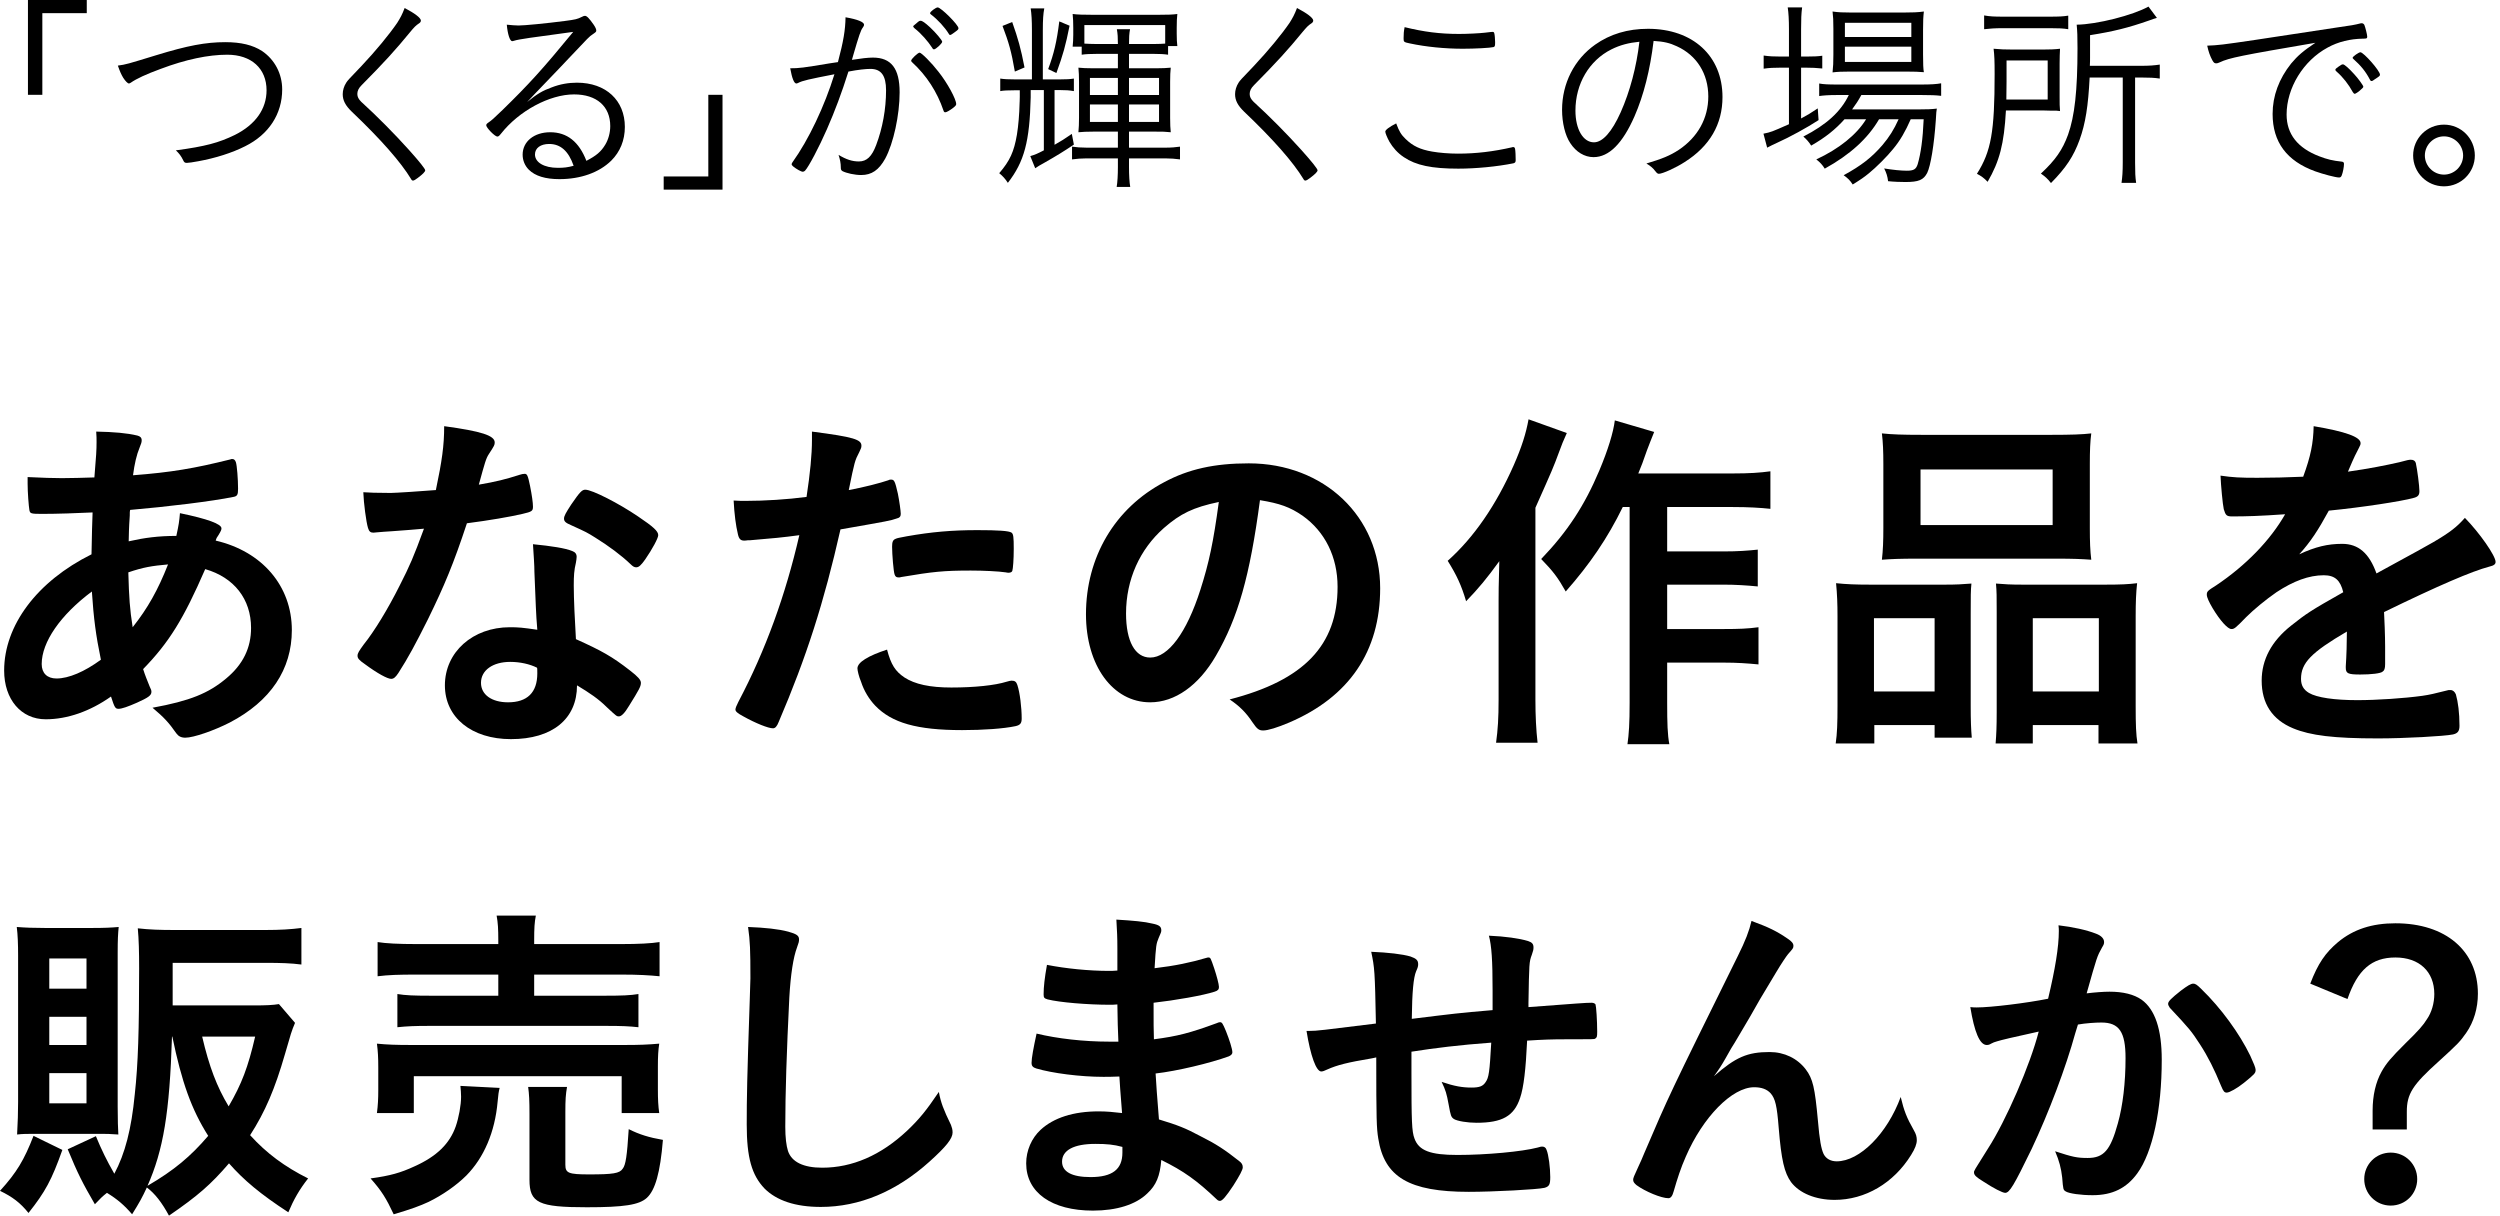 <svg width="473" height="230" viewBox="0 0 473 230" fill="none" xmlns="http://www.w3.org/2000/svg">
<path d="M17.313 104.877C17.381 101.325 17.45 98.32 17.518 96.954C14.649 97.091 10.825 97.228 7.956 97.228C5.839 97.228 5.703 97.159 5.566 96.545C5.43 95.793 5.225 93.13 5.225 91.491C5.225 91.286 5.225 90.808 5.225 90.261C8.435 90.398 9.664 90.466 11.713 90.466C13.42 90.466 15.674 90.398 17.859 90.33C18.201 86.232 18.269 85.139 18.269 83.637C18.269 82.954 18.269 82.544 18.201 81.656C21.547 81.724 24.006 81.929 25.987 82.407C26.533 82.544 26.806 82.817 26.806 83.295C26.806 83.637 26.738 83.91 26.396 84.729C25.85 86.027 25.44 87.803 25.167 89.92C32.338 89.374 36.777 88.622 43.607 86.915C43.675 86.847 43.812 86.847 43.949 86.847C44.29 86.847 44.495 87.052 44.632 87.461C44.836 88.076 45.041 90.671 45.041 92.447C45.041 93.608 44.905 93.881 44.153 94.018C40.124 94.837 31.792 95.862 24.621 96.476C24.552 96.749 24.552 96.886 24.552 97.569C24.484 98.867 24.416 99.003 24.348 102.418C27.353 101.735 30.016 101.394 33.363 101.394C33.841 99.208 33.909 98.662 34.046 97.091C39.304 98.184 41.9 99.14 41.9 99.959C41.9 100.233 41.831 100.437 41.285 101.325C41.08 101.599 40.944 101.803 40.807 102.281C49.617 104.33 55.217 110.887 55.217 119.219C55.217 126.663 51.188 132.673 43.471 136.703C40.534 138.205 36.641 139.571 35.07 139.571C34.251 139.571 33.772 139.298 33.363 138.752C31.928 136.703 31.041 135.747 28.855 133.903C35.958 132.605 39.441 131.171 42.788 128.371C45.997 125.707 47.5 122.565 47.5 118.809C47.5 113.345 44.29 109.248 38.826 107.677C34.729 117.102 31.997 121.541 27.079 126.595C27.489 127.893 27.831 128.644 28.309 129.873C28.582 130.42 28.65 130.624 28.65 130.898C28.65 131.581 28.035 131.99 25.918 132.946C24.211 133.698 23.05 134.107 22.435 134.107C21.821 134.107 21.684 133.903 21.001 131.785C17.04 134.586 12.737 136.088 8.639 136.088C3.995 136.088 0.785 132.332 0.785 126.868C0.785 118.331 7 109.999 17.313 104.877ZM17.381 111.911C11.44 116.35 7.888 121.473 7.888 125.639C7.888 127.346 8.913 128.371 10.688 128.371C13.01 128.371 16.015 127.073 19.089 124.819C18.133 120.175 17.723 117.033 17.381 111.911ZM25.099 118.673C27.967 115.053 29.88 111.638 31.792 106.789C28.718 107.062 27.079 107.335 24.279 108.292C24.416 113.141 24.552 115.189 25.099 118.673Z" fill="black"/>
<path d="M80.213 100.028C77.549 100.233 77.344 100.301 74.203 100.506C72.973 100.574 72.222 100.642 71.402 100.711C70.788 100.779 70.719 100.779 70.651 100.779C70.105 100.779 69.832 100.574 69.627 99.891C69.285 98.798 68.807 95.179 68.739 93.13C69.49 93.198 71.471 93.266 73.929 93.266C74.681 93.266 80.076 92.925 82.466 92.72C83.627 87.188 84.037 84.32 84.037 80.632C91.072 81.588 93.599 82.407 93.599 83.705C93.599 84.183 93.53 84.32 92.506 85.89C91.96 86.71 91.755 87.461 90.594 91.696C93.803 91.149 95.716 90.671 98.243 89.852C98.721 89.715 98.926 89.647 99.267 89.647C99.745 89.647 99.882 89.988 100.292 91.969C100.633 93.676 100.838 95.11 100.838 95.862C100.838 96.681 100.633 96.818 98.857 97.228C96.535 97.774 92.574 98.457 88.34 99.003C85.813 106.652 84.106 110.75 80.964 117.17C78.573 121.951 77.208 124.478 75.364 127.346C74.817 128.166 74.476 128.439 73.998 128.439C73.315 128.439 71.402 127.414 69.012 125.639C67.919 124.888 67.646 124.546 67.646 124.068C67.646 123.59 67.919 123.18 68.807 121.951C70.788 119.492 73.383 115.258 75.637 110.75C77.549 106.994 78.232 105.423 80.213 100.028ZM124.537 101.257C124.537 101.803 123.444 103.852 122.078 105.833C121.259 106.994 120.849 107.335 120.371 107.335C120.029 107.335 119.756 107.199 119.278 106.721C117.571 105.082 115.18 103.306 112.653 101.735C111.014 100.711 111.014 100.711 108.009 99.345C107.053 98.935 106.711 98.662 106.711 98.115C106.711 97.637 107.053 97.023 108.077 95.452C109.717 93.061 110.126 92.652 110.741 92.652C112.039 92.652 117.093 95.247 120.712 97.706C123.649 99.686 124.537 100.506 124.537 101.257ZM109.17 129.668C109.17 136.02 104.526 139.844 96.672 139.844C89.228 139.844 84.174 135.747 84.174 129.668C84.174 123.385 89.433 118.673 96.467 118.673C98.106 118.673 98.857 118.741 101.658 119.151C101.384 115.872 101.384 114.575 101.111 108.223C101.111 106.926 100.975 105.15 100.838 102.964C104.321 103.306 106.985 103.716 108.282 104.262C108.829 104.467 109.102 104.808 109.102 105.355C109.102 105.696 109.034 105.969 108.965 106.448C108.624 107.882 108.555 108.906 108.555 110.75C108.555 113.277 108.76 117.58 108.965 120.926C113.814 123.112 115.795 124.205 119.21 126.868C120.712 128.029 121.259 128.644 121.259 129.19C121.259 129.873 120.917 130.488 119.005 133.561C118.185 134.927 117.571 135.542 117.092 135.542C116.683 135.542 116.683 135.542 114.77 133.766C113.268 132.264 111.561 131.102 109.17 129.668ZM101.589 126.322C100.223 125.639 98.379 125.229 96.535 125.229C93.257 125.229 91.003 126.8 91.003 129.19C91.003 131.444 93.052 132.878 96.126 132.878C99.745 132.878 101.658 131.034 101.658 127.414C101.658 126.868 101.658 126.322 101.589 126.322Z" fill="black"/>
<path d="M151.233 101.257C148.228 101.667 146.11 101.872 141.944 102.213C141.808 102.213 141.671 102.213 141.535 102.213C141.193 102.281 140.92 102.281 140.783 102.281C140.169 102.281 139.827 102.008 139.622 101.12C139.213 99.413 138.939 97.296 138.803 94.701C139.759 94.769 140.51 94.769 140.988 94.769C144.676 94.769 148.979 94.496 152.599 94.018C153.282 89.51 153.623 86.027 153.623 83.227C153.623 82.885 153.623 82.339 153.623 81.656C161.545 82.68 163.048 83.159 162.98 84.388C162.98 84.729 162.843 84.934 162.57 85.549C161.75 87.12 161.682 87.325 160.589 92.72C163.253 92.242 166.668 91.354 168.033 90.876C168.307 90.739 168.375 90.739 168.58 90.739C169.195 90.739 169.331 91.013 169.877 93.403C170.151 94.769 170.424 96.681 170.424 97.228C170.424 97.706 170.219 97.979 169.604 98.115C168.375 98.525 168.375 98.525 159.018 100.164C155.877 114.028 152.599 124.273 147.34 136.566C146.998 137.454 146.657 137.795 146.247 137.795C145.359 137.795 142.969 136.839 140.647 135.542C139.486 134.927 139.144 134.586 139.144 134.244C139.144 133.971 139.349 133.493 139.691 132.81C144.881 122.975 148.637 112.526 151.233 101.257ZM167.829 122.907C168.58 125.775 169.399 127.005 171.107 128.166C173.087 129.463 175.956 130.078 179.985 130.078C184.425 130.078 188.249 129.668 190.435 128.985C190.981 128.849 191.118 128.78 191.391 128.78C192.005 128.78 192.279 128.985 192.484 129.6C192.962 131.034 193.303 133.834 193.303 135.951C193.303 136.839 193.03 137.181 192.142 137.386C189.888 137.864 186.064 138.137 182.034 138.137C173.497 138.137 168.716 136.771 165.575 133.493C164.414 132.264 163.458 130.693 162.911 128.985C162.501 128.029 162.228 126.868 162.228 126.458C162.228 125.297 164.277 124.068 167.829 122.907ZM190.844 108.36C190.708 108.36 190.503 108.36 190.298 108.292C188.932 108.087 186.064 107.95 183.673 107.95C178.619 107.95 176.502 108.155 170.492 109.179C170.356 109.248 170.151 109.248 170.014 109.248C169.604 109.248 169.399 109.111 169.263 108.701C169.058 108.223 168.785 104.877 168.785 103.443C168.785 102.555 168.921 102.145 169.468 101.94C169.741 101.803 170.151 101.735 171.585 101.462C176.229 100.642 180.122 100.301 184.903 100.301C188.864 100.301 190.913 100.437 191.391 100.779C191.732 101.052 191.801 101.599 191.801 103.852C191.801 105.833 191.664 107.609 191.527 108.018C191.459 108.223 191.186 108.36 190.844 108.36Z" fill="black"/>
<path d="M238.385 94.632C236.473 109.043 234.219 116.897 230.053 124.068C226.775 129.737 222.267 132.878 217.623 132.878C210.52 132.878 205.466 125.912 205.466 116.214C205.466 105.423 210.93 96.135 220.287 91.218C224.863 88.759 229.78 87.666 236.268 87.666C250.542 87.666 261.128 97.774 261.128 111.297C261.128 123.248 255.254 131.854 243.917 136.703C241.663 137.659 239.888 138.205 239 138.205C238.18 138.205 237.839 137.932 236.951 136.634C235.79 134.859 234.492 133.561 232.648 132.332C246.717 128.712 253.069 122.087 253.069 111.023C253.069 105.355 250.678 100.574 246.444 97.569C244.054 95.93 242.141 95.247 238.385 94.632ZM230.599 94.974C225.75 95.998 223.36 97.159 220.218 99.891C215.643 103.921 213.047 109.657 213.047 116.077C213.047 121.336 214.755 124.409 217.623 124.409C221.038 124.409 224.521 119.697 227.116 111.57C228.755 106.448 229.575 102.555 230.599 94.974Z" fill="black"/>
<path d="M308.325 95.93H307.028C304.159 101.803 300.813 106.721 296.237 111.911C294.734 109.248 293.846 108.087 291.593 105.765C296.578 100.574 299.788 95.657 302.588 89.032C304.228 85.139 305.252 81.793 305.525 79.539L312.969 81.724C312.355 83.295 312.082 83.91 311.603 85.207C310.716 87.734 310.716 87.734 309.964 89.578H327.79C331 89.578 332.98 89.442 334.961 89.169V96.271C333.048 96.067 330.795 95.93 327.858 95.93H315.428V104.33H326.082C328.814 104.33 330.59 104.194 332.57 103.989V110.955C330.453 110.75 328.404 110.614 326.014 110.614H315.428V119.014H326.151C328.951 119.014 330.726 118.946 332.707 118.673V125.707C330.522 125.502 328.678 125.366 326.151 125.366H315.428V132.946C315.428 136.839 315.496 139.025 315.838 140.801H307.916C308.189 138.888 308.325 136.908 308.325 132.946V95.93ZM289.202 79.334L296.442 81.929C295.69 83.568 295.554 83.978 294.939 85.617C293.847 88.554 293.846 88.554 290.5 96.067V132.4C290.5 135.405 290.637 138.137 290.91 140.527H283.056C283.397 138 283.534 135.883 283.534 132.4V113.687C283.534 112.048 283.534 111.092 283.67 106.174C281.348 109.384 279.709 111.365 277.387 113.755C276.499 110.75 275.611 108.838 273.904 106.106C278.821 101.735 283.056 95.588 286.402 88.008C287.905 84.593 288.724 81.998 289.202 79.334Z" fill="black"/>
<path d="M356.33 99.891V87.803C356.33 85.412 356.261 83.705 356.056 81.998C357.969 82.202 360.018 82.271 363.501 82.271H388.224C391.775 82.271 393.961 82.202 395.668 81.998C395.463 83.568 395.395 85.276 395.395 87.734V99.891C395.395 102.555 395.463 104.194 395.668 105.901C393.756 105.765 392.39 105.696 388.907 105.696H362.886C359.403 105.696 357.9 105.765 356.056 105.901C356.261 104.125 356.33 102.35 356.33 99.891ZM363.364 88.827V99.345H388.36V88.827H363.364ZM347.656 133.493V116.624C347.656 114.302 347.588 112.389 347.383 110.34C349.363 110.545 351.139 110.614 353.734 110.614H368.145C370.057 110.614 371.355 110.545 372.994 110.409C372.857 111.775 372.857 112.731 372.857 116.146V133.629C372.857 136.361 372.926 138 373.062 139.571H366.028V137.181H354.622V140.664H347.314C347.588 138.752 347.656 136.908 347.656 133.493ZM354.554 116.965V130.829H366.028V116.965H354.554ZM382.555 110.614H398.468C401.2 110.614 402.703 110.545 404.342 110.34C404.137 112.184 404.069 113.96 404.069 116.624V133.561C404.069 137.181 404.137 138.957 404.41 140.664H397.034V137.181H384.604V140.664H377.57C377.706 138.957 377.775 137.522 377.775 134.722V115.804C377.775 112.731 377.775 111.98 377.638 110.409C379.209 110.545 380.506 110.614 382.555 110.614ZM384.604 116.965V130.829H397.102V116.965H384.604Z" fill="black"/>
<path d="M444.026 119.834V119.492C437.265 123.453 435.353 125.434 435.353 128.439C435.353 129.668 435.831 130.488 436.855 131.102C438.358 131.99 441.704 132.468 446.007 132.468C449.695 132.468 454.817 132.127 458.3 131.649C459.735 131.444 460.554 131.239 463.286 130.556C463.423 130.556 463.491 130.556 463.627 130.556C464.105 130.556 464.447 130.898 464.652 131.376C465.062 132.81 465.335 134.859 465.335 137.317C465.335 138.342 464.993 138.752 464.105 138.957C462.466 139.298 454.886 139.708 449.9 139.708C441.568 139.708 437.129 139.161 433.85 137.795C429.889 136.156 427.909 133.083 427.909 128.78C427.909 124.819 429.753 121.336 433.441 118.399C436.377 116.077 437.06 115.599 443.344 112.048C442.797 109.794 441.773 108.838 439.655 108.838C436.855 108.838 433.919 109.931 430.709 112.048C428.728 113.414 426.406 115.326 424.972 116.76C422.923 118.877 422.718 119.014 422.172 119.014C421.489 119.014 420.055 117.443 418.62 115.053C417.937 113.892 417.528 113.004 417.528 112.526C417.528 111.911 417.664 111.775 419.303 110.75C424.904 106.994 429.548 102.213 432.348 97.296C427.499 97.637 424.972 97.706 422.308 97.706C421.284 97.706 421.079 97.501 420.737 96.34C420.533 95.452 420.191 91.832 420.123 89.988C422.445 90.33 423.811 90.398 427.089 90.398C429.753 90.398 432.689 90.33 435.763 90.193C437.197 86.3 437.675 83.841 437.743 80.632C443.822 81.656 446.622 82.68 446.622 83.841C446.622 84.115 446.553 84.251 446.349 84.661C445.87 85.549 445.324 86.642 444.436 88.759C444.3 89.032 444.3 89.032 444.231 89.237C448.124 88.691 451.539 88.008 453.929 87.461C455.432 87.052 455.773 86.983 456.115 86.983C456.661 86.983 456.934 87.188 457.071 87.598C457.344 88.827 457.754 91.969 457.754 92.925C457.754 93.676 457.481 94.018 456.593 94.222C454.407 94.837 446.895 95.998 440.612 96.613C438.563 100.369 437.129 102.555 435.011 104.877C438.085 103.443 440.407 102.896 443.139 102.896C446.212 102.896 448.261 104.672 449.627 108.496C456.388 104.808 460.008 102.828 460.418 102.555C463.559 100.711 464.857 99.686 466.359 97.979C469.159 100.847 472.164 105.15 472.164 106.311C472.164 106.721 471.891 106.994 471.003 107.199C467.657 108.087 461.442 110.75 451.061 115.804C451.129 117.033 451.266 120.175 451.266 122.361C451.266 122.702 451.266 123.248 451.266 123.795C451.266 124.136 451.266 124.273 451.266 124.478V125.639C451.266 126.458 451.129 126.868 450.788 127.073C450.446 127.414 448.602 127.619 446.553 127.619C444.231 127.619 443.822 127.414 443.822 126.322C443.822 126.253 443.822 126.185 443.822 126.049C443.958 124.068 444.026 121.473 444.026 119.834Z" fill="black"/>
<path d="M52.776 189.974L55.821 193.526C55.123 195.175 55.06 195.492 53.918 199.425C52.015 206.022 50.175 210.336 47.321 214.776C50.429 218.201 53.855 220.739 58.295 222.959C56.646 225.052 55.567 226.955 54.552 229.366C49.287 225.94 46.116 223.276 43.325 220.104C39.899 224.101 37.425 226.257 31.97 230C30.638 227.526 29.306 225.813 27.784 224.671C26.896 226.574 26.451 227.399 24.993 229.746C23.534 228.033 22.201 226.892 20.235 225.686C19.347 226.384 19.03 226.701 17.951 227.843C15.668 223.91 14.716 222.071 12.813 217.44L18.142 214.966C19.22 217.567 20.172 219.533 21.631 222.071C23.66 218.265 24.866 213.634 25.5 207.037C26.134 201.328 26.325 194.858 26.325 183.25C26.325 180.015 26.261 177.731 26.071 175.638C28.228 175.892 30.384 175.955 32.922 175.955H50.239C52.967 175.955 55.06 175.828 57.026 175.574V182.489C55.123 182.235 53.03 182.171 50.366 182.171H32.668V190.227H47.828C50.429 190.227 51.634 190.164 52.776 189.974ZM32.605 196.127H32.541C32.097 210.526 30.892 217.63 27.91 224.354C32.922 221.436 36.093 218.772 39.392 214.903C36.22 209.892 34.381 204.754 32.605 196.127ZM48.273 196.127H38.25C39.582 201.836 41.041 205.642 43.261 209.321C45.735 205.071 46.94 201.899 48.273 196.127ZM18.078 214.522H7.485C4.948 214.522 4.313 214.522 3.235 214.649C3.362 212.175 3.425 210.653 3.425 208.496V180.776C3.425 178.683 3.362 176.843 3.172 175.384C4.757 175.511 6.407 175.574 8.563 175.574H17.317C19.791 175.574 20.996 175.511 22.455 175.384C22.328 176.716 22.265 177.731 22.265 180.332V209.384C22.265 212.175 22.328 213.38 22.392 214.649C20.806 214.522 20.235 214.522 18.078 214.522ZM9.325 181.347V187.056H16.366V181.347H9.325ZM9.325 192.384V197.712H16.366V192.384H9.325ZM9.325 203.041V208.75H16.366V203.041H9.325ZM6.343 214.903L11.799 217.567C9.769 223.276 8.563 225.496 5.392 229.492C3.806 227.526 2.347 226.448 0 225.306C3.172 221.817 4.567 219.47 6.343 214.903Z" fill="black"/>
<path d="M94.278 178.619V177.921C94.278 175.765 94.215 174.623 93.961 173.227H101.383C101.129 174.496 101.065 175.638 101.065 177.921V178.619H117.495C120.856 178.619 123.204 178.492 124.789 178.239V184.709C122.886 184.518 120.73 184.392 117.621 184.392H101.065V188.388H114.577C117.621 188.388 119.271 188.324 120.793 188.071V194.351C119.017 194.16 117.621 194.097 114.577 194.097H81.338C78.483 194.097 77.024 194.16 75.185 194.351V188.071C76.707 188.324 78.356 188.388 81.338 188.388H94.278V184.392H78.674C75.502 184.392 73.472 184.455 71.442 184.709V178.239C72.965 178.492 75.375 178.619 78.8 178.619H94.278ZM78.293 210.589H71.315C71.506 209.13 71.569 207.862 71.569 206.212V201.962C71.569 200.123 71.506 198.918 71.315 197.459C73.218 197.649 74.931 197.712 77.849 197.712H118.065C121.047 197.712 122.506 197.649 124.726 197.459C124.536 198.727 124.472 199.869 124.472 201.772V206.149C124.472 207.989 124.536 209.257 124.726 210.589H117.621V203.612H78.293V210.589ZM87.11 205.451L94.532 205.832C94.341 206.593 94.278 207.037 94.151 208.433C93.644 214.205 91.55 219.026 88.252 222.388C86.349 224.291 83.685 226.13 81.084 227.399C79.435 228.16 77.912 228.731 74.487 229.746C73.091 226.765 72.203 225.306 70.11 222.959C73.853 222.451 75.819 221.88 78.42 220.675C82.67 218.772 85.08 216.362 86.222 213.127C86.793 211.477 87.237 209.13 87.237 207.481C87.237 206.91 87.174 206.086 87.11 205.451ZM106.965 210.399V220.358C106.965 221.944 107.536 222.198 111.468 222.198C115.972 222.198 117.241 222.007 117.812 221.119C118.383 220.421 118.636 218.709 118.954 213.634C120.983 214.649 122.823 215.22 125.424 215.664C124.916 221.88 123.965 225.179 122.379 226.638C120.92 227.97 118.065 228.414 111.024 228.414C101.89 228.414 100.177 227.589 100.177 223.213V210.716C100.177 208.242 100.114 206.974 99.924 205.642H107.282C107.028 207.101 106.965 208.052 106.965 210.399Z" fill="black"/>
<path d="M141.535 175.384C144.77 175.511 147.244 175.765 149.147 176.272C150.733 176.716 151.177 177.033 151.177 177.731C151.177 178.175 151.114 178.365 150.796 179.253C150.099 181.093 149.591 184.328 149.337 188.768C148.83 198.981 148.576 206.91 148.576 213.19C148.576 215.22 148.767 216.742 149.084 217.757C149.781 219.851 152.002 220.929 155.554 220.929C161.263 220.929 166.655 218.582 171.602 213.951C173.886 211.795 175.281 210.082 177.629 206.593C178.009 208.623 178.517 209.955 179.912 212.81C180.102 213.317 180.229 213.698 180.229 214.268C180.229 215.41 179.024 216.933 175.852 219.787C169.573 225.433 162.595 228.351 155.3 228.351C150.479 228.351 146.927 227.145 144.643 224.862C142.233 222.324 141.281 219.026 141.281 212.746C141.281 207.798 141.345 203.992 141.852 189.212C141.916 186.992 141.979 185.66 141.979 185.089C141.979 179.698 141.916 178.112 141.535 175.384Z" fill="black"/>
<path d="M211.027 197.078H211.598C211.471 193.97 211.471 193.97 211.407 190.037C210.836 190.101 210.265 190.101 210.012 190.101C205.825 190.101 200.433 189.656 198.213 189.086C197.579 188.895 197.452 188.768 197.452 188.134C197.452 186.739 197.642 185.026 198.086 182.552C201.639 183.25 206.015 183.694 209.821 183.694C210.139 183.694 210.71 183.694 211.407 183.63V179.444C211.407 177.224 211.344 176.209 211.217 173.989C214.389 174.179 216.545 174.369 218.068 174.75C219.336 175.003 219.717 175.321 219.717 176.018C219.717 176.336 219.654 176.462 219.21 177.477C218.766 178.556 218.702 178.809 218.448 183.186C222.254 182.742 225.299 182.108 228.28 181.22C228.471 181.156 228.534 181.156 228.598 181.156C229.042 181.156 229.042 181.22 229.739 183.25C230.183 184.582 230.627 186.231 230.627 186.739C230.627 187.183 230.437 187.436 229.803 187.627C227.71 188.324 222.254 189.276 218.258 189.72C218.258 194.224 218.258 194.414 218.321 196.634C222.762 196.063 225.172 195.429 230.183 193.589C230.501 193.462 230.627 193.399 230.818 193.399C231.198 193.399 231.325 193.589 231.96 195.112C232.594 196.698 233.165 198.474 233.165 199.108C233.165 199.425 232.911 199.679 232.467 199.869C228.978 201.138 222.635 202.66 218.639 203.104C218.766 205.515 218.892 206.847 219.273 211.795C222.825 212.873 224.284 213.444 227.012 214.903C230.057 216.425 231.706 217.504 234.433 219.66C234.941 220.041 235.131 220.358 235.131 220.865C235.131 221.31 234.56 222.388 233.355 224.291C231.96 226.384 231.262 227.209 230.818 227.209C230.627 227.209 230.437 227.145 230.247 226.955C226.441 223.339 223.967 221.563 219.717 219.47C219.463 222.515 218.766 224.227 217.053 225.813C214.896 227.907 211.28 229.048 206.777 229.048C198.974 229.048 194.154 225.623 194.154 220.104C194.154 217.694 195.168 215.347 196.881 213.761C199.355 211.477 203.098 210.272 207.855 210.272C209.377 210.272 210.71 210.399 212.295 210.589C211.978 206.466 211.851 205.007 211.788 203.675C210.329 203.739 209.504 203.739 208.743 203.739C204.366 203.739 199.038 203.041 196.057 202.153C195.422 201.962 195.168 201.645 195.168 201.138C195.168 200.186 195.549 198.157 196.12 195.556C200.053 196.507 205.064 197.078 209.758 197.078C209.758 197.078 210.139 197.078 211.027 197.078ZM212.359 216.996C210.71 216.552 209.441 216.425 207.221 216.425C203.161 216.425 200.941 217.63 200.941 219.787C200.941 221.69 202.78 222.705 206.333 222.705C210.456 222.705 212.359 221.246 212.359 218.074C212.359 217.63 212.359 216.996 212.359 216.996Z" fill="black"/>
<path d="M282.144 197.268C276.118 197.712 271.488 198.283 267.047 198.981C267.047 199.742 267.047 199.806 267.047 200.567C267.047 200.948 267.047 202.28 267.047 202.851C267.047 212.175 267.111 214.078 267.618 215.41C268.443 217.694 270.6 218.518 275.738 218.518C281.256 218.518 287.98 217.884 290.898 217.123C291.533 216.933 291.596 216.933 291.786 216.933C292.167 216.933 292.484 217.123 292.611 217.567C292.991 218.455 293.309 220.929 293.309 222.705C293.309 224.101 293.118 224.481 292.23 224.735C290.962 225.052 282.525 225.496 277.894 225.496C266.603 225.496 261.909 222.705 260.768 215.41C260.45 213.444 260.387 211.921 260.387 200.059C260.006 200.123 259.943 200.186 259.499 200.25C254.932 201.011 252.965 201.518 251.126 202.343C250.618 202.597 250.238 202.724 249.984 202.724C249.032 202.724 247.954 199.806 247.193 195.048C247.447 195.048 247.637 195.048 247.764 195.048C249.159 195.048 250.111 194.921 260.323 193.653C260.133 183.694 260.07 183.123 259.435 180.078C262.607 180.205 265.335 180.522 266.857 180.966C267.935 181.347 268.316 181.664 268.316 182.425C268.316 182.806 268.253 183.059 267.935 183.757C267.428 184.962 267.174 187.627 267.111 192.765C275.357 191.75 275.738 191.686 282.398 191.115C282.398 189.783 282.398 188.515 282.398 187.373C282.398 181.664 282.208 178.936 281.7 177.033C284.745 177.16 287.473 177.541 289.122 178.048C289.883 178.302 290.137 178.619 290.137 179.253C290.137 179.698 290.074 179.888 289.82 180.649C289.312 181.981 289.312 182.298 289.185 189.783C289.185 190.227 289.185 190.291 289.185 190.545C298.447 189.847 300.033 189.72 301.111 189.72C301.491 189.72 301.745 189.847 301.872 190.037C301.999 190.354 302.189 193.082 302.189 195.239C302.189 196.127 302.126 196.317 301.809 196.507C301.618 196.634 301.618 196.634 296.163 196.634C293.689 196.634 291.786 196.698 288.932 196.888C288.678 202.28 288.297 205.705 287.6 207.735C286.458 211.16 284.238 212.429 279.353 212.429C277.641 212.429 275.738 212.112 275.103 211.731C274.532 211.351 274.469 211.097 274.088 209.004C273.708 206.91 273.518 206.276 272.756 204.69C275.167 205.515 276.689 205.768 278.402 205.768C279.924 205.768 280.559 205.515 281.066 204.754C281.7 203.865 281.827 202.851 282.144 197.268Z" fill="black"/>
<path d="M331.385 174.242C334.684 175.448 336.206 176.209 338.236 177.604C338.997 178.112 339.314 178.492 339.314 178.936C339.314 179.38 339.251 179.444 338.299 180.522C337.982 180.903 337.031 182.298 336.016 184.011C332.844 189.276 332.844 189.276 331.131 192.321C329.355 195.302 328.213 197.332 327.579 198.283C327.389 198.601 327.389 198.601 326.501 200.186C325.676 201.645 325.169 202.407 324.281 203.612C328.404 199.996 330.624 199.045 334.81 199.045C337.602 199.045 340.075 200.25 341.661 202.343C342.993 204.119 343.374 205.768 343.945 211.985C344.262 215.727 344.579 217.377 345.023 218.328C345.467 219.216 346.355 219.724 347.497 219.724C351.874 219.724 357.075 214.459 359.613 207.545C360.247 210.209 360.755 211.477 362.087 213.824C362.531 214.586 362.658 215.093 362.658 215.727C362.658 216.425 362.34 217.313 361.579 218.518C358.281 223.847 352.889 227.018 347.116 227.018C343.501 227.018 340.456 225.75 338.87 223.657C337.602 221.88 337.031 219.533 336.523 213.317C336.206 209.257 335.889 207.862 335.001 206.847C334.303 206.086 333.288 205.705 331.893 205.705C327.706 205.705 322.187 211.351 318.952 218.836C318.001 220.992 317.366 222.959 316.669 225.369C316.415 226.321 316.098 226.701 315.654 226.701C314.322 226.701 311.277 225.433 309.628 224.227C309.184 223.847 308.993 223.593 308.993 223.213C308.993 222.895 309.12 222.578 309.945 220.802C310.452 219.66 310.643 219.343 311.087 218.201C315.781 207.227 315.781 207.227 328.784 180.903C330.243 177.985 330.941 176.145 331.385 174.242Z" fill="black"/>
<path d="M385.724 195.175C381.03 196.19 378.429 196.824 377.858 197.015C377.35 197.142 377.097 197.268 376.716 197.459C376.399 197.649 376.209 197.712 375.891 197.712C374.559 197.712 373.544 195.239 372.783 190.545C373.291 190.608 373.735 190.608 373.988 190.608C376.653 190.608 383.44 189.783 387.5 188.959C388.832 183.377 389.53 179.19 389.53 176.145C389.53 175.892 389.53 175.574 389.466 175.067C392.194 175.384 394.794 175.955 396.571 176.653C397.586 177.033 398.093 177.604 398.093 178.239C398.093 178.556 398.03 178.746 397.712 179.253C396.761 180.966 396.761 180.966 394.794 187.944C396.317 187.753 398.03 187.627 399.108 187.627C401.709 187.627 403.738 188.134 405.197 189.149C407.735 190.989 409.003 194.731 409.003 200.504C409.003 209.955 407.291 218.011 404.373 222.007C402.343 224.798 399.679 226.13 395.936 226.13C393.653 226.13 391.496 225.813 390.862 225.433C390.354 225.116 390.354 225.116 390.164 222.768C389.974 221.056 389.593 219.597 388.832 217.821C392.13 218.899 392.955 219.089 394.985 219.089C398.03 219.089 399.298 217.63 400.694 212.556C401.645 209.194 402.153 204.817 402.153 200.186C402.153 195.239 400.947 193.462 397.586 193.462C396.444 193.462 394.604 193.589 393.145 193.843C392.955 194.541 392.891 194.604 392.638 195.492C390.862 201.962 387.627 210.526 384.391 217.377C381.03 224.291 380.205 225.686 379.38 225.686C378.873 225.686 377.16 224.798 375.321 223.593C373.862 222.705 373.481 222.324 373.481 221.817C373.481 221.5 373.481 221.5 376.082 217.377C379.571 211.985 384.138 201.392 385.724 195.175ZM410.526 190.671C410.272 190.291 410.209 190.101 410.209 189.91C410.209 189.466 410.78 188.895 412.619 187.436C413.888 186.485 414.522 186.104 414.966 186.104C415.347 186.104 415.664 186.295 416.489 187.119C420.231 190.735 423.72 195.556 425.75 199.742C426.384 201.138 426.765 202.026 426.765 202.407C426.765 203.041 426.574 203.231 424.544 204.88C423.276 205.895 421.817 206.72 421.309 206.72C420.865 206.72 420.675 206.53 420.231 205.451C418.962 202.343 417.757 199.933 416.235 197.586C414.586 195.048 414.268 194.668 410.526 190.671Z" fill="black"/>
<path d="M444.142 189.022L437.101 186.104C438.56 182.298 439.956 180.268 442.366 178.239C445.284 175.828 448.773 174.686 453.213 174.686C462.728 174.686 468.818 179.888 468.818 188.007C468.818 190.735 468.057 193.336 466.598 195.429C465.456 197.078 464.948 197.586 461.396 200.821C456.448 205.261 455.37 206.974 455.37 210.336V213.698H448.9V210.145C448.9 207.291 449.471 204.754 450.612 202.724C451.501 201.138 452.452 200.059 454.989 197.522C457.654 194.921 458.478 193.97 459.176 192.828C460.064 191.559 460.571 189.783 460.571 188.071C460.571 183.821 457.717 181.156 453.213 181.156C448.71 181.156 446.045 183.503 444.142 189.022ZM452.325 218.074C455.116 218.074 457.336 220.295 457.336 223.086C457.336 225.877 455.116 228.097 452.325 228.097C449.534 228.097 447.314 225.877 447.314 223.086C447.314 220.295 449.534 218.074 452.325 218.074Z" fill="black"/>
<path d="M8.011 17.939H5.287V0H16.416V2.49H8.011V17.939Z" fill="black"/>
<path d="M22.298 12.413C23.933 12.18 24.011 12.141 29.614 10.429C35.451 8.639 38.914 7.977 42.611 7.977C45.607 7.977 47.825 8.522 49.576 9.65C51.989 11.285 53.39 13.97 53.39 16.927C53.39 21.558 50.86 25.449 46.385 27.667C43.934 28.912 40.743 29.924 37.513 30.508C36.54 30.702 35.606 30.819 35.334 30.819C34.984 30.819 34.828 30.702 34.673 30.352C34.283 29.535 33.894 29.029 33.272 28.445C38.836 27.706 41.405 27.006 44.44 25.527C48.331 23.581 50.432 20.624 50.432 17.083C50.432 12.958 47.553 10.351 43 10.351C39.42 10.351 35.14 11.246 30.392 13.036C27.629 14.048 25.8 14.904 24.75 15.643C24.633 15.721 24.477 15.799 24.4 15.799C24.166 15.799 23.738 15.371 23.31 14.709C22.96 14.125 22.687 13.542 22.298 12.413Z" fill="black"/>
<path d="M76.557 1.518C78.425 2.49 79.631 3.385 79.631 3.891C79.631 4.125 79.476 4.319 79.203 4.475C78.736 4.786 78.386 5.098 77.53 6.148C74.923 9.339 72.705 11.791 68.424 16.11C67.841 16.694 67.607 17.2 67.607 17.783C67.607 18.328 67.841 18.756 68.347 19.262C71.304 21.947 74.689 25.371 77.413 28.406C79.398 30.625 80.448 31.948 80.448 32.22C80.448 32.492 79.981 32.959 79.048 33.66C78.659 33.971 78.308 34.166 78.153 34.166C77.997 34.166 77.88 34.088 77.763 33.854C75.857 30.702 72.121 26.422 66.557 21.13C65.35 19.962 64.844 18.989 64.844 17.822C64.844 17.083 65.078 16.305 65.506 15.643C65.817 15.176 65.817 15.176 68.424 12.452C71.07 9.65 73.639 6.537 75.156 4.319C75.74 3.385 76.09 2.763 76.557 1.518Z" fill="black"/>
<path d="M95.886 4.67C96.625 4.747 97.559 4.825 98.104 4.825C99.232 4.825 103.24 4.436 106.859 3.969C108.921 3.697 109.233 3.619 110.089 3.191C110.4 3.035 110.517 2.996 110.673 2.996C111.023 2.996 111.451 3.424 112.346 4.708C112.657 5.175 112.813 5.526 112.813 5.759C112.813 6.032 112.735 6.07 112.073 6.537C111.49 6.926 111.49 6.926 107.559 11.09C106.898 11.791 105.147 13.658 102.656 16.227C101.333 17.628 101.061 17.861 99.738 19.301C101.645 17.744 102.656 17.161 104.369 16.538C105.964 15.915 107.559 15.643 109.155 15.643C114.642 15.643 118.222 18.989 118.222 24.009C118.222 26.539 117.327 28.718 115.653 30.391C113.357 32.648 109.855 33.893 105.847 33.893C103.201 33.893 101.256 33.309 100.049 32.103C99.31 31.364 98.882 30.352 98.882 29.262C98.882 26.772 101.061 25.021 104.096 25.021C107.287 25.021 109.544 26.811 110.945 30.43C112.813 29.457 113.708 28.718 114.525 27.356C115.109 26.383 115.459 25.099 115.459 23.854C115.459 20.118 112.891 17.861 108.61 17.861C103.979 17.861 98.181 20.974 94.757 25.332C94.446 25.721 94.29 25.838 94.096 25.838C93.629 25.838 91.994 24.165 91.994 23.698C91.994 23.542 92.111 23.387 92.344 23.231C93.123 22.686 93.24 22.57 95.068 20.818C100.049 15.954 102.579 13.191 108.454 6.032C100.633 7.082 98.104 7.432 97.287 7.705C97.053 7.783 96.975 7.783 96.897 7.783C96.469 7.783 96.041 6.46 95.886 4.67ZM108.532 31.364C107.559 28.562 106.042 27.239 103.902 27.239C102.267 27.239 101.217 28.017 101.217 29.224C101.217 30.741 102.968 31.753 105.536 31.753C106.664 31.753 107.404 31.675 108.532 31.364Z" fill="black"/>
<path d="M134.014 17.939H136.699V35.878H125.57V33.387H134.014V17.939Z" fill="black"/>
<path d="M176.709 9.339C176.592 9.339 176.475 9.261 176.359 9.028C175.58 7.822 174.257 6.304 173.051 5.37C172.895 5.214 172.779 5.098 172.779 5.02C172.779 4.903 172.779 4.903 173.401 4.397C173.868 3.969 173.985 3.93 174.18 3.93C174.491 3.93 174.997 4.28 175.97 5.175C177.02 6.148 178.265 7.627 178.265 7.899C178.265 8.211 177.059 9.339 176.709 9.339ZM175.97 2.49C175.97 2.218 177.059 1.401 177.409 1.401C178.032 1.401 181.34 4.708 181.34 5.331C181.34 5.565 181.262 5.642 180.561 6.148C180.133 6.46 179.9 6.615 179.783 6.615C179.666 6.615 179.588 6.576 179.55 6.46C178.771 5.175 177.409 3.697 176.125 2.724C176.008 2.646 175.97 2.568 175.97 2.49ZM158.537 11.752C159.587 7.783 159.937 5.681 159.976 3.269C162.233 3.658 163.479 4.164 163.479 4.67C163.479 4.825 163.44 4.942 163.245 5.214C162.856 5.72 162.545 6.615 161.416 10.507C161.299 10.896 161.26 11.051 161.183 11.324C162.895 11.051 164.257 10.896 165.152 10.896C168.615 10.896 170.21 12.958 170.21 17.472C170.21 21.752 169.043 27.122 167.487 30.002C166.28 32.181 164.918 33.115 162.934 33.115C161.727 33.115 160.132 32.765 159.393 32.376C159.159 32.22 159.081 32.103 159.081 31.675C159.081 30.858 158.926 30.157 158.653 29.301C160.132 30.196 161.26 30.547 162.506 30.547C163.984 30.547 164.957 29.613 165.774 27.434C166.981 24.243 167.642 20.624 167.642 17.083C167.642 14.281 166.708 13.036 164.685 13.036C163.79 13.036 162.35 13.191 160.521 13.542C159.237 17.628 157.953 21.013 156.474 24.398C154.995 27.784 153.011 31.558 152.311 32.298C152.194 32.414 152.038 32.492 151.882 32.492C151.571 32.492 150.676 31.986 150.054 31.481C149.859 31.286 149.781 31.208 149.781 31.091C149.781 30.975 149.82 30.858 149.937 30.702C153.011 26.422 156.007 20.079 157.875 14.048C152.894 15.02 151.882 15.254 151.026 15.682C150.871 15.76 150.754 15.799 150.676 15.799C150.248 15.799 149.859 14.865 149.509 12.919C151.182 12.919 151.844 12.841 156.98 11.985C157.486 11.907 157.486 11.907 158.537 11.752ZM178.849 21.247C178.693 21.247 178.577 21.169 178.499 20.896C177.332 17.433 175.308 14.281 172.584 11.791C172.428 11.674 172.39 11.557 172.39 11.479C172.39 11.168 173.674 9.962 173.985 9.962C174.335 9.962 176.242 11.868 177.565 13.581C179.238 15.682 180.911 18.756 180.911 19.69C180.911 19.884 180.795 20.04 180.406 20.352C179.705 20.896 179.083 21.247 178.849 21.247Z" fill="black"/>
<path d="M213.607 10.195V12.919H218.783C220.067 12.919 220.611 12.88 221.506 12.802C221.429 13.425 221.39 14.398 221.39 15.487V22.297C221.39 23.465 221.429 24.36 221.506 25.021C220.417 24.904 219.95 24.904 218.744 24.904H213.607V27.939H220.417C221.545 27.939 222.518 27.862 223.257 27.745V30.157C222.44 30.041 221.39 29.963 220.417 29.963H213.607V31.636C213.607 33.115 213.685 34.516 213.841 35.372H211.272C211.428 34.516 211.506 33.076 211.506 31.636V29.963H205.591C204.696 29.963 203.645 30.041 202.828 30.157V27.745C203.568 27.862 204.579 27.939 205.63 27.939H211.506V24.904H206.797C205.513 24.904 204.93 24.943 204.035 25.021C204.112 24.009 204.151 23.503 204.151 22.297V15.526C204.151 14.437 204.112 13.581 204.035 12.802C204.813 12.88 205.552 12.919 206.758 12.919H211.506V10.195H207.459C206.408 10.195 205.358 10.234 204.657 10.351V8.833H202.945C203.023 8.094 203.062 7.355 203.062 6.576V5.292C203.062 4.28 203.023 3.347 202.945 2.646C203.801 2.763 204.968 2.802 206.914 2.802H218.977C220.923 2.802 221.973 2.763 222.752 2.646C222.674 3.347 222.635 4.047 222.635 5.253V6.382C222.635 7.355 222.674 8.133 222.752 8.716H221.001V10.351C220.222 10.234 219.444 10.195 218.354 10.195H213.607ZM213.607 8.327H218.316C219.211 8.327 219.794 8.288 220.456 8.25V4.747H205.163V8.25C205.98 8.288 206.525 8.327 207.459 8.327H211.506C211.506 7.121 211.467 6.421 211.311 5.526H213.802C213.646 6.382 213.607 7.082 213.607 8.327ZM211.506 14.748H206.214V17.978H211.506V14.748ZM213.607 14.748V17.978H219.288V14.748H213.607ZM211.506 19.768H206.214V23.075H211.506V19.768ZM213.607 19.768V23.075H219.288V19.768H213.607ZM197.303 15.02H200.61C201.739 15.02 202.478 14.982 203.178 14.865V17.238C202.283 17.083 201.661 17.044 200.61 17.044H199.521V27.395C200.844 26.655 201.311 26.344 202.789 25.332L203.178 27.356C201.272 28.64 199.871 29.496 197.614 30.78C196.68 31.286 196.447 31.442 195.863 31.831L194.929 29.535C195.863 29.262 196.291 29.068 197.497 28.445V17.044H195.007C195.007 17.628 195.007 18.133 195.007 18.445C194.812 26.772 193.8 30.586 190.687 34.594C190.182 33.815 189.715 33.309 189.053 32.765C191.077 30.43 191.855 28.679 192.4 25.488C192.672 23.854 192.867 21.48 192.905 19.534C192.905 19.418 192.944 18.951 192.944 18.328C192.944 18.056 192.944 17.628 192.944 17.083H191.933C190.726 17.083 189.831 17.122 189.248 17.238V14.865C189.948 14.982 190.765 15.02 191.972 15.02H195.24V5.72C195.24 3.852 195.162 2.646 195.007 1.595H197.575C197.38 2.607 197.303 3.736 197.303 5.681V15.02ZM189.676 4.903L191.505 4.164C192.633 7.355 193.139 9.145 193.839 12.763L192.01 13.542C191.349 9.728 190.882 8.094 189.676 4.903ZM200.416 4.047L202.361 4.864C201.622 8.6 201.116 10.39 199.871 13.814L198.314 13.075C199.404 10.156 199.949 7.86 200.416 4.047Z" fill="black"/>
<path d="M245.39 1.518C247.258 2.49 248.464 3.385 248.464 3.891C248.464 4.125 248.309 4.319 248.036 4.475C247.569 4.786 247.219 5.098 246.363 6.148C243.756 9.339 241.538 11.791 237.257 16.11C236.674 16.694 236.44 17.2 236.44 17.783C236.44 18.328 236.674 18.756 237.18 19.262C240.137 21.947 243.522 25.371 246.246 28.406C248.231 30.625 249.281 31.948 249.281 32.22C249.281 32.492 248.815 32.959 247.881 33.66C247.492 33.971 247.141 34.166 246.986 34.166C246.83 34.166 246.713 34.088 246.596 33.854C244.69 30.702 240.954 26.422 235.39 21.13C234.183 19.962 233.677 18.989 233.677 17.822C233.677 17.083 233.911 16.305 234.339 15.643C234.65 15.176 234.65 15.176 237.257 12.452C239.903 9.65 242.472 6.537 243.989 4.319C244.573 3.385 244.923 2.763 245.39 1.518Z" fill="black"/>
<path d="M265.754 5.136C269.412 6.032 272.408 6.421 276.066 6.421C277.623 6.421 279.919 6.304 280.93 6.187C281.981 6.07 282.176 6.032 282.37 6.032C282.604 6.032 282.681 6.109 282.72 6.304C282.798 6.537 282.876 7.432 282.876 7.977C282.876 8.678 282.837 8.833 282.565 8.911C281.981 9.067 278.985 9.222 276.767 9.222C273.42 9.222 269.801 8.872 266.727 8.211C265.599 7.977 265.56 7.938 265.56 7.238C265.56 6.421 265.599 5.915 265.754 5.136ZM264.159 23.348C264.704 24.826 265.093 25.488 265.949 26.305C267.311 27.628 268.712 28.29 270.969 28.679C272.292 28.912 274.16 29.068 275.833 29.068C279.296 29.068 282.526 28.679 286.106 27.862C286.184 27.823 286.223 27.823 286.3 27.823C286.495 27.823 286.612 27.939 286.651 28.173C286.728 28.523 286.767 29.613 286.767 30.313C286.767 30.663 286.651 30.819 286.339 30.897C283.265 31.52 279.218 31.909 275.911 31.909C270.891 31.909 267.895 31.286 265.599 29.73C264.431 28.951 263.536 27.939 262.875 26.811C262.447 26.033 262.097 25.177 262.097 24.904C262.097 24.593 262.836 24.009 264.159 23.348Z" fill="black"/>
<path d="M312.86 7.744C312.198 13.23 310.992 18.017 309.241 22.025C306.984 27.161 304.415 29.73 301.497 29.73C299.785 29.73 298.189 28.757 297.1 27.083C296.127 25.644 295.543 23.231 295.543 20.779C295.543 15.799 297.839 11.246 301.808 8.444C304.61 6.46 307.956 5.448 311.809 5.448C320.292 5.448 325.895 10.584 325.895 18.367C325.895 23.503 323.483 27.667 318.735 30.663C317.062 31.753 314.533 32.881 313.871 32.881C313.638 32.881 313.482 32.765 313.21 32.414C312.743 31.792 312.237 31.364 311.498 30.936C314.494 30.041 315.934 29.457 317.607 28.367C321.226 25.955 323.21 22.375 323.21 18.25C323.21 13.97 321.031 10.468 317.257 8.755C315.934 8.133 314.805 7.86 312.86 7.744ZM310.175 7.899C308.151 8.094 306.517 8.522 304.882 9.339C300.68 11.44 298.073 15.838 298.073 20.935C298.073 24.437 299.512 26.928 301.575 26.928C303.209 26.928 304.96 24.982 306.633 21.247C308.385 17.316 309.63 12.647 310.175 7.899Z" fill="black"/>
<path d="M353.063 22.57H348.977C347.265 24.476 345.397 25.994 342.673 27.55C342.245 26.85 341.739 26.305 341.194 25.838C345.592 23.581 348.277 21.13 349.794 17.978H347.576C346.02 17.978 344.93 18.056 344.191 18.172V15.799C345.008 15.954 345.903 15.993 347.615 15.993H363.569C365.359 15.993 366.449 15.915 367.266 15.76V18.133C366.293 18.017 365.281 17.978 363.569 17.978H352.168C351.545 19.106 351.234 19.573 350.417 20.702H362.791C364.62 20.702 365.515 20.663 366.449 20.546C366.371 21.091 366.332 21.13 366.254 22.764C365.943 27.317 365.281 31.403 364.62 32.726C363.92 34.049 363.025 34.438 360.495 34.438C359.639 34.438 358.355 34.399 357.227 34.282C357.11 33.348 356.915 32.726 356.487 31.87C358.16 32.142 359.678 32.298 360.768 32.298C362.091 32.298 362.519 32.025 362.83 31.052C363.414 29.068 363.803 26.305 363.958 22.57H361.507C360.495 24.865 359.522 26.578 358.16 28.212C357.032 29.613 354.97 31.675 353.569 32.804C352.713 33.504 352.051 33.971 350.533 34.905C349.989 34.088 349.677 33.776 348.821 33.154C352.168 31.325 354.113 29.807 356.137 27.473C357.46 25.916 358.355 24.476 359.211 22.57H355.514C353.374 26.227 350.028 29.262 345.241 31.909C344.813 31.208 344.385 30.741 343.646 30.157C347.926 28.173 351.273 25.488 353.063 22.57ZM338.47 10.701V5.526C338.47 3.775 338.393 2.413 338.237 1.401H340.961C340.805 2.529 340.766 3.697 340.766 5.526V10.701H341.7C343.14 10.701 343.957 10.662 344.774 10.545V12.958C343.646 12.841 342.751 12.802 341.661 12.802H340.766V22.414C342.012 21.752 342.517 21.441 343.918 20.507L344.074 22.725C341.934 24.126 338.509 25.994 336.33 26.967C335.785 27.2 334.696 27.745 334.346 27.939L333.645 25.293C335.124 24.982 335.124 24.982 338.47 23.503V12.802H336.875C335.63 12.802 334.696 12.841 333.684 12.997V10.507C334.774 10.662 335.513 10.701 336.953 10.701H338.47ZM360.534 13.542H350.105C348.549 13.542 347.615 13.581 346.72 13.697C346.837 12.608 346.876 11.791 346.876 10.312V5.448C346.876 3.736 346.837 3.269 346.72 2.179C347.81 2.335 348.666 2.374 350.3 2.374H360.106C361.818 2.374 362.869 2.335 363.997 2.179C363.881 3.191 363.842 3.93 363.842 5.642V10.312C363.842 12.063 363.881 13.036 363.997 13.658C363.219 13.581 362.052 13.542 360.534 13.542ZM349.055 4.319V7.004H361.624V4.319H349.055ZM349.055 8.833V11.713H361.624V8.833H349.055Z" fill="black"/>
<path d="M401.625 14.67H395.36C395.088 20.04 394.582 23.348 393.454 26.461C392.325 29.574 390.885 31.753 388.045 34.633C387.422 33.815 386.916 33.387 386.138 32.843C388.862 30.313 390.224 28.367 391.274 25.488C392.52 21.986 393.064 17.2 393.064 9.106C393.064 6.81 393.026 5.954 392.909 4.67C396.722 4.631 403.571 2.88 406.489 1.245L408.085 3.385C407.54 3.541 407.307 3.619 406.567 3.891C402.676 5.253 399.874 5.954 395.438 6.654V10.857C395.438 11.44 395.438 11.635 395.399 12.452H405.127C406.645 12.452 407.618 12.374 408.63 12.219V14.865C407.618 14.709 406.684 14.67 405.244 14.67H403.96V30.78C403.96 32.648 403.999 33.504 404.155 34.594H401.392C401.547 33.504 401.625 32.492 401.625 30.702V14.67ZM375.398 5.526V2.918C376.449 3.113 377.344 3.152 378.978 3.152H387.811C389.601 3.152 390.379 3.113 391.313 2.957V5.526C390.34 5.37 389.562 5.331 387.889 5.331H378.9C377.421 5.331 376.449 5.409 375.398 5.526ZM389.679 12.024V18.289C389.679 19.573 389.679 20.235 389.757 21.013C389.212 20.935 388.94 20.935 388.706 20.935H387.889L386.449 20.896H379.523C379.173 27.239 378.316 30.508 376.059 34.399C375.359 33.66 374.853 33.309 374.036 32.881C376.721 28.64 377.383 24.943 377.383 14.009C377.383 11.518 377.344 10.507 377.188 9.222C378.355 9.339 379.406 9.378 381.079 9.378H386.294C387.811 9.378 388.784 9.339 389.757 9.222C389.718 9.962 389.679 10.896 389.679 12.024ZM379.601 18.834H387.422V11.44H379.639V15.448C379.639 16.343 379.601 17.472 379.601 18.834Z" fill="black"/>
<path d="M426.943 7.51L442.314 5.175C444.804 4.825 445.505 4.708 446.555 4.436C446.672 4.397 446.75 4.397 446.828 4.397C447.061 4.397 447.217 4.514 447.334 4.708C447.528 5.175 447.878 6.576 447.878 6.926C447.878 7.277 447.762 7.316 447.061 7.316C444.649 7.355 442.392 7.899 440.407 8.989C435.776 11.479 432.625 16.655 432.625 21.674C432.625 25.371 434.726 28.017 438.812 29.574C440.329 30.157 441.302 30.391 443.092 30.586C443.365 30.625 443.481 30.741 443.481 31.014C443.481 31.558 443.287 32.609 443.053 33.193C442.936 33.465 442.82 33.582 442.547 33.582C441.925 33.582 439.551 32.959 438.033 32.414C432.663 30.469 429.978 26.889 429.978 21.558C429.978 18.133 431.185 14.904 433.481 12.024C434.726 10.545 435.699 9.689 438.072 8.094C423.986 10.507 421.807 10.934 419.978 11.791C419.667 11.946 419.472 11.985 419.316 11.985C418.966 11.985 418.849 11.868 418.577 11.402C418.149 10.623 417.838 9.767 417.604 8.639C419.667 8.561 420.406 8.483 426.943 7.51ZM441.847 13.191C441.847 13.114 441.925 12.997 442.08 12.88C442.158 12.841 442.275 12.763 442.392 12.647C442.936 12.258 443.131 12.141 443.326 12.18C443.598 12.219 444.415 12.919 445.427 14.048C446.127 14.787 447.139 16.188 447.139 16.382C447.139 16.538 447.022 16.655 446.75 16.888C446.283 17.355 445.66 17.744 445.544 17.744C445.388 17.744 445.31 17.666 445.155 17.433C444.376 15.993 443.287 14.592 442.08 13.542C441.925 13.425 441.847 13.308 441.847 13.191ZM446.594 9.884C447.217 9.923 450.291 13.386 450.291 14.125C450.291 14.359 450.174 14.437 449.396 14.943C448.968 15.254 448.851 15.332 448.696 15.332C448.579 15.332 448.501 15.293 448.384 15.059C447.567 13.503 446.672 12.413 445.271 11.168C445.155 11.051 445.116 11.012 445.116 10.934C445.116 10.701 446.283 9.884 446.594 9.884Z" fill="black"/>
<path d="M462.402 23.581C465.631 23.581 468.239 26.188 468.239 29.418C468.239 32.648 465.631 35.255 462.402 35.255C459.172 35.255 456.565 32.648 456.565 29.418C456.565 26.188 459.172 23.581 462.402 23.581ZM462.402 25.799C460.417 25.799 458.783 27.434 458.783 29.418C458.783 31.403 460.417 33.037 462.402 33.037C464.386 33.037 466.021 31.403 466.021 29.418C466.021 27.434 464.386 25.799 462.402 25.799Z" fill="black"/>
</svg>
